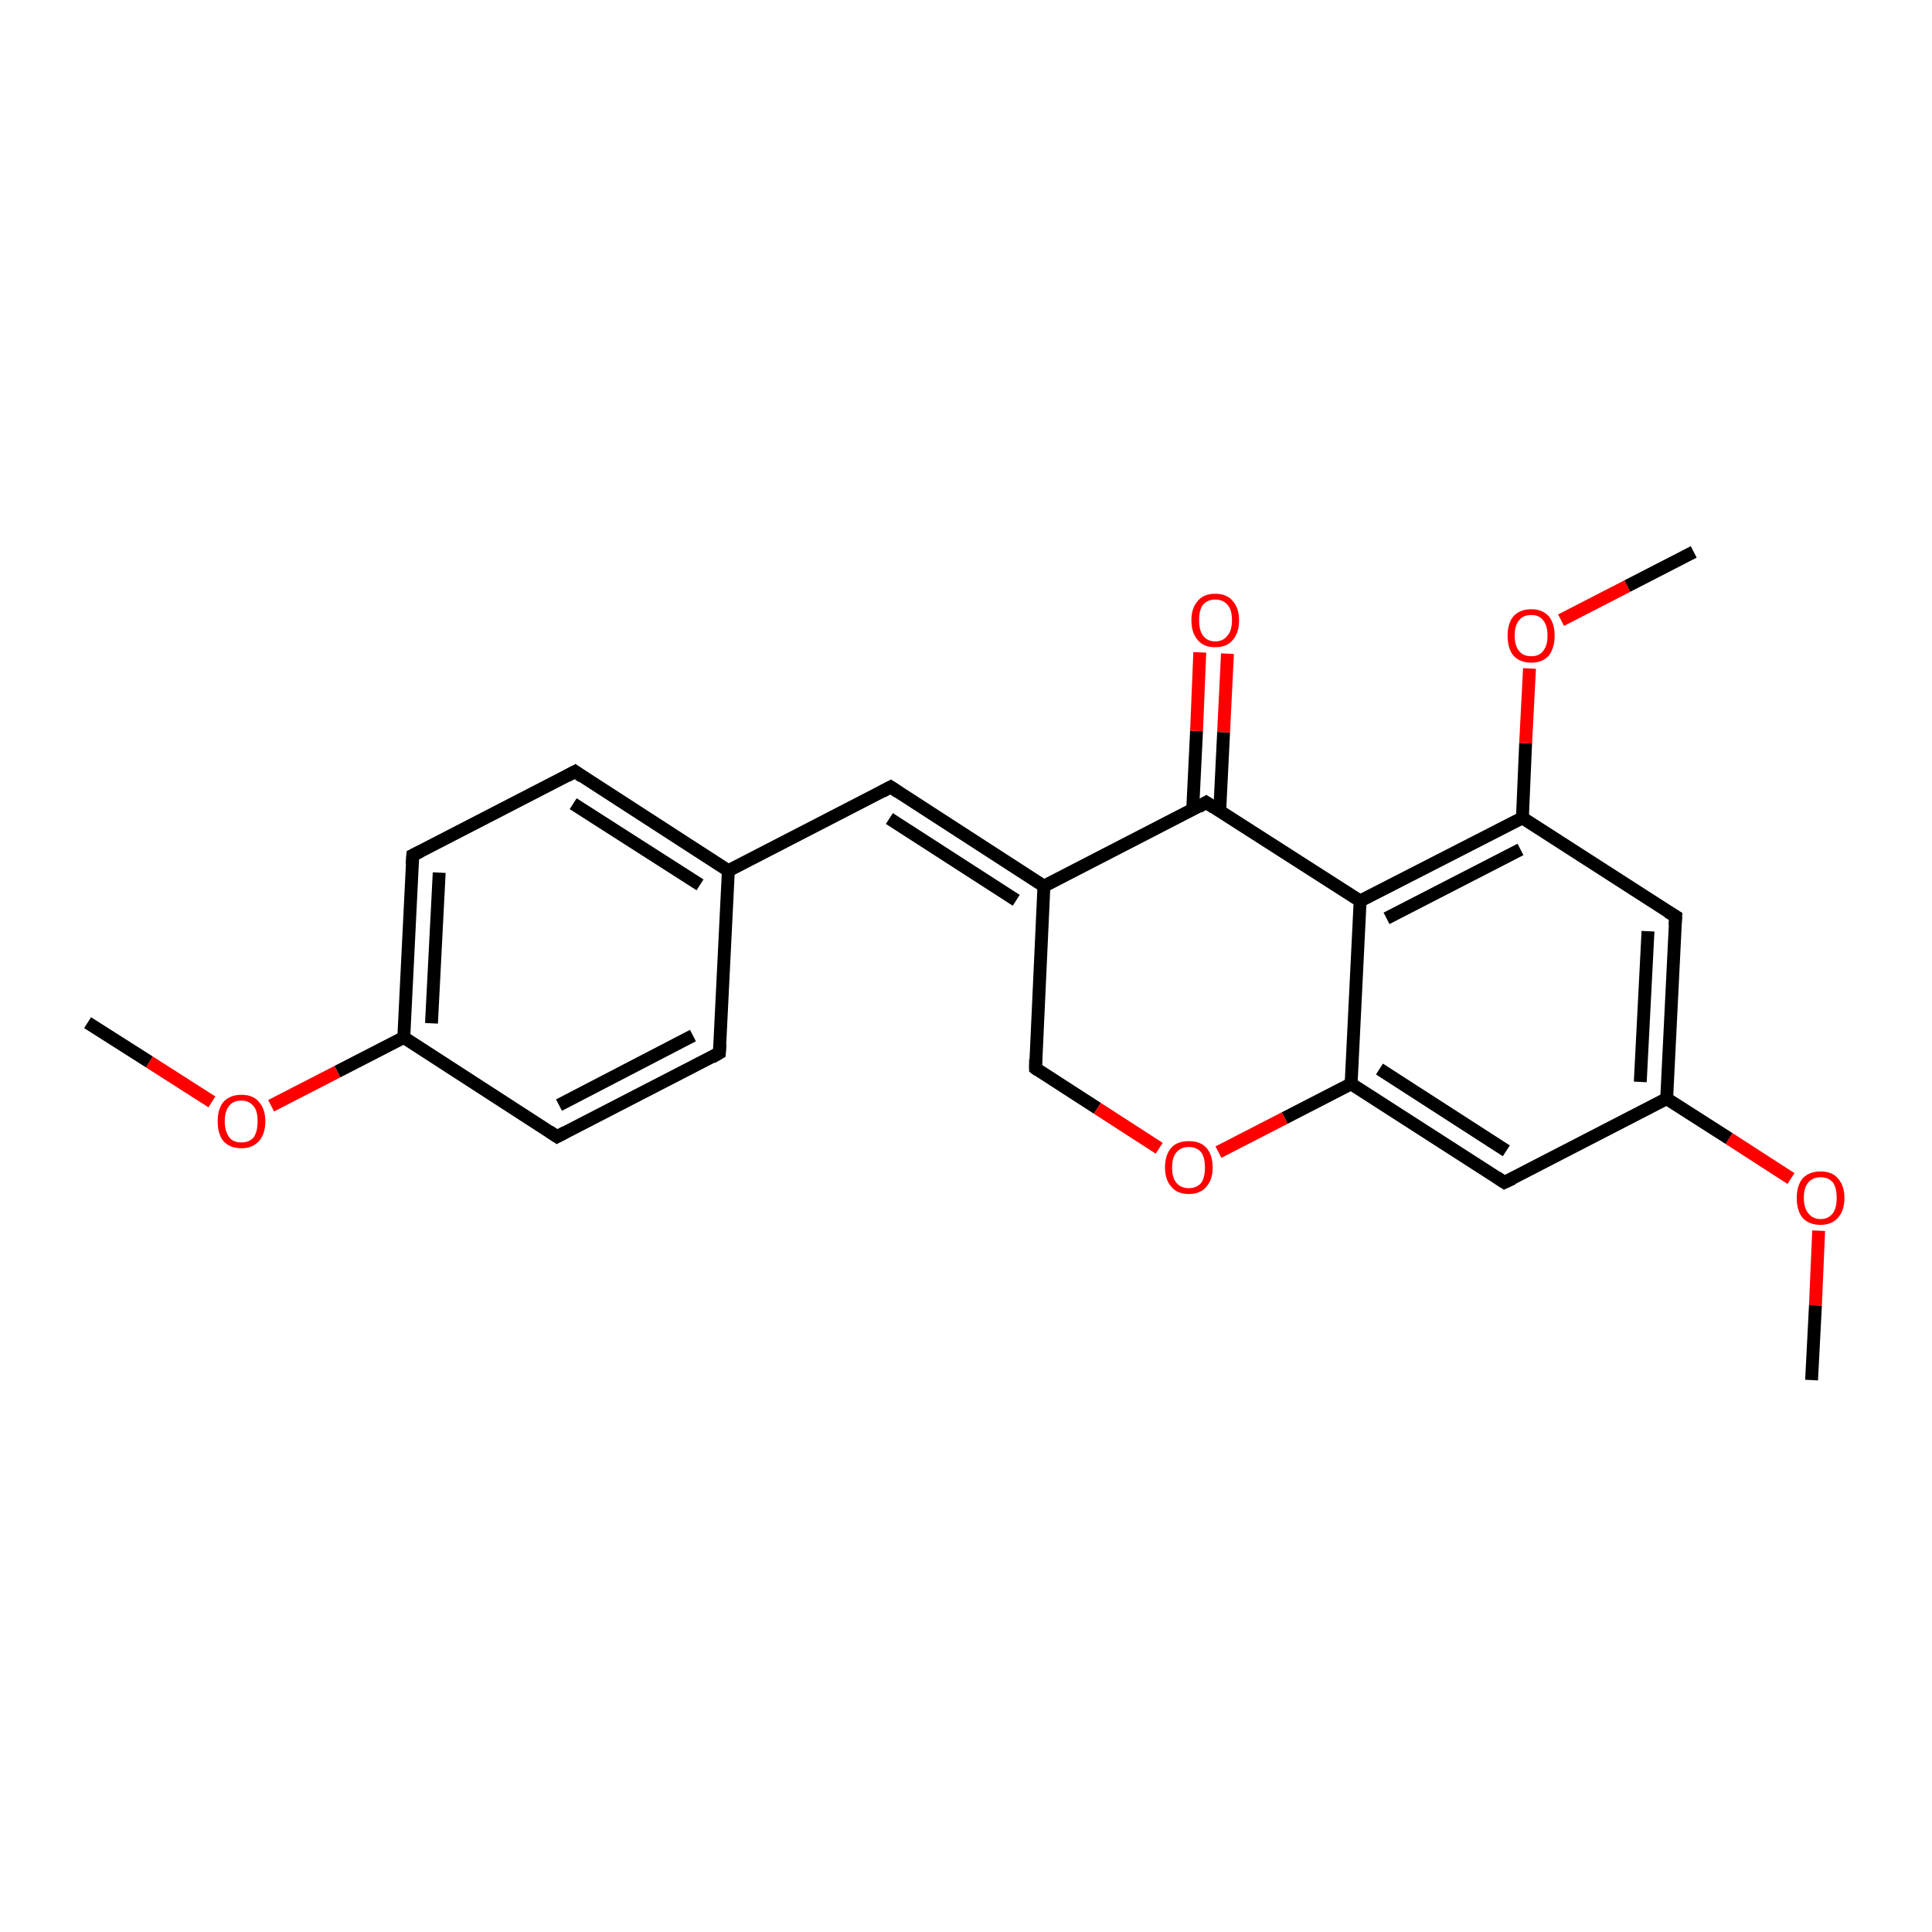<?xml version='1.0' encoding='iso-8859-1'?>
<svg version='1.1' baseProfile='full'
              xmlns='http://www.w3.org/2000/svg'
                      xmlns:rdkit='http://www.rdkit.org/xml'
                      xmlns:xlink='http://www.w3.org/1999/xlink'
                  xml:space='preserve'
width='300px' height='300px' viewBox='0 0 300 300'>
<!-- END OF HEADER -->
<rect style='opacity:1.0;fill:#FFFFFF;stroke:none' width='300.0' height='300.0' x='0.0' y='0.0'> </rect>
<path class='bond-0 atom-0 atom-1' d='M 13.6,158.8 L 23.2,164.9' style='fill:none;fill-rule:evenodd;stroke:#000000;stroke-width:2.0px;stroke-linecap:butt;stroke-linejoin:miter;stroke-opacity:1' />
<path class='bond-0 atom-0 atom-1' d='M 23.2,164.9 L 32.9,171.1' style='fill:none;fill-rule:evenodd;stroke:#FF0000;stroke-width:2.0px;stroke-linecap:butt;stroke-linejoin:miter;stroke-opacity:1' />
<path class='bond-1 atom-1 atom-2' d='M 42.1,171.7 L 52.4,166.4' style='fill:none;fill-rule:evenodd;stroke:#FF0000;stroke-width:2.0px;stroke-linecap:butt;stroke-linejoin:miter;stroke-opacity:1' />
<path class='bond-1 atom-1 atom-2' d='M 52.4,166.4 L 62.7,161.1' style='fill:none;fill-rule:evenodd;stroke:#000000;stroke-width:2.0px;stroke-linecap:butt;stroke-linejoin:miter;stroke-opacity:1' />
<path class='bond-2 atom-2 atom-3' d='M 62.7,161.1 L 64.1,132.8' style='fill:none;fill-rule:evenodd;stroke:#000000;stroke-width:2.0px;stroke-linecap:butt;stroke-linejoin:miter;stroke-opacity:1' />
<path class='bond-2 atom-2 atom-3' d='M 67.0,158.9 L 68.2,135.5' style='fill:none;fill-rule:evenodd;stroke:#000000;stroke-width:2.0px;stroke-linecap:butt;stroke-linejoin:miter;stroke-opacity:1' />
<path class='bond-3 atom-3 atom-4' d='M 64.1,132.8 L 89.3,119.8' style='fill:none;fill-rule:evenodd;stroke:#000000;stroke-width:2.0px;stroke-linecap:butt;stroke-linejoin:miter;stroke-opacity:1' />
<path class='bond-4 atom-4 atom-5' d='M 89.3,119.8 L 113.1,135.2' style='fill:none;fill-rule:evenodd;stroke:#000000;stroke-width:2.0px;stroke-linecap:butt;stroke-linejoin:miter;stroke-opacity:1' />
<path class='bond-4 atom-4 atom-5' d='M 89.0,124.8 L 108.7,137.4' style='fill:none;fill-rule:evenodd;stroke:#000000;stroke-width:2.0px;stroke-linecap:butt;stroke-linejoin:miter;stroke-opacity:1' />
<path class='bond-5 atom-5 atom-6' d='M 113.1,135.2 L 138.3,122.2' style='fill:none;fill-rule:evenodd;stroke:#000000;stroke-width:2.0px;stroke-linecap:butt;stroke-linejoin:miter;stroke-opacity:1' />
<path class='bond-6 atom-6 atom-7' d='M 138.3,122.2 L 162.1,137.6' style='fill:none;fill-rule:evenodd;stroke:#000000;stroke-width:2.0px;stroke-linecap:butt;stroke-linejoin:miter;stroke-opacity:1' />
<path class='bond-6 atom-6 atom-7' d='M 138.1,127.1 L 157.8,139.8' style='fill:none;fill-rule:evenodd;stroke:#000000;stroke-width:2.0px;stroke-linecap:butt;stroke-linejoin:miter;stroke-opacity:1' />
<path class='bond-7 atom-7 atom-8' d='M 162.1,137.6 L 160.8,165.9' style='fill:none;fill-rule:evenodd;stroke:#000000;stroke-width:2.0px;stroke-linecap:butt;stroke-linejoin:miter;stroke-opacity:1' />
<path class='bond-8 atom-8 atom-9' d='M 160.8,165.9 L 170.4,172.1' style='fill:none;fill-rule:evenodd;stroke:#000000;stroke-width:2.0px;stroke-linecap:butt;stroke-linejoin:miter;stroke-opacity:1' />
<path class='bond-8 atom-8 atom-9' d='M 170.4,172.1 L 180.0,178.3' style='fill:none;fill-rule:evenodd;stroke:#FF0000;stroke-width:2.0px;stroke-linecap:butt;stroke-linejoin:miter;stroke-opacity:1' />
<path class='bond-9 atom-9 atom-10' d='M 189.2,178.9 L 199.5,173.6' style='fill:none;fill-rule:evenodd;stroke:#FF0000;stroke-width:2.0px;stroke-linecap:butt;stroke-linejoin:miter;stroke-opacity:1' />
<path class='bond-9 atom-9 atom-10' d='M 199.5,173.6 L 209.8,168.3' style='fill:none;fill-rule:evenodd;stroke:#000000;stroke-width:2.0px;stroke-linecap:butt;stroke-linejoin:miter;stroke-opacity:1' />
<path class='bond-10 atom-10 atom-11' d='M 209.8,168.3 L 233.6,183.6' style='fill:none;fill-rule:evenodd;stroke:#000000;stroke-width:2.0px;stroke-linecap:butt;stroke-linejoin:miter;stroke-opacity:1' />
<path class='bond-10 atom-10 atom-11' d='M 214.2,166.0 L 233.9,178.7' style='fill:none;fill-rule:evenodd;stroke:#000000;stroke-width:2.0px;stroke-linecap:butt;stroke-linejoin:miter;stroke-opacity:1' />
<path class='bond-11 atom-11 atom-12' d='M 233.6,183.6 L 258.8,170.6' style='fill:none;fill-rule:evenodd;stroke:#000000;stroke-width:2.0px;stroke-linecap:butt;stroke-linejoin:miter;stroke-opacity:1' />
<path class='bond-12 atom-12 atom-13' d='M 258.8,170.6 L 268.5,176.8' style='fill:none;fill-rule:evenodd;stroke:#000000;stroke-width:2.0px;stroke-linecap:butt;stroke-linejoin:miter;stroke-opacity:1' />
<path class='bond-12 atom-12 atom-13' d='M 268.5,176.8 L 278.1,183.0' style='fill:none;fill-rule:evenodd;stroke:#FF0000;stroke-width:2.0px;stroke-linecap:butt;stroke-linejoin:miter;stroke-opacity:1' />
<path class='bond-13 atom-13 atom-14' d='M 282.4,191.1 L 281.9,202.7' style='fill:none;fill-rule:evenodd;stroke:#FF0000;stroke-width:2.0px;stroke-linecap:butt;stroke-linejoin:miter;stroke-opacity:1' />
<path class='bond-13 atom-13 atom-14' d='M 281.9,202.7 L 281.3,214.3' style='fill:none;fill-rule:evenodd;stroke:#000000;stroke-width:2.0px;stroke-linecap:butt;stroke-linejoin:miter;stroke-opacity:1' />
<path class='bond-14 atom-12 atom-15' d='M 258.8,170.6 L 260.2,142.3' style='fill:none;fill-rule:evenodd;stroke:#000000;stroke-width:2.0px;stroke-linecap:butt;stroke-linejoin:miter;stroke-opacity:1' />
<path class='bond-14 atom-12 atom-15' d='M 254.7,168.0 L 255.9,144.6' style='fill:none;fill-rule:evenodd;stroke:#000000;stroke-width:2.0px;stroke-linecap:butt;stroke-linejoin:miter;stroke-opacity:1' />
<path class='bond-15 atom-15 atom-16' d='M 260.2,142.3 L 236.4,127.0' style='fill:none;fill-rule:evenodd;stroke:#000000;stroke-width:2.0px;stroke-linecap:butt;stroke-linejoin:miter;stroke-opacity:1' />
<path class='bond-16 atom-16 atom-17' d='M 236.4,127.0 L 236.9,115.4' style='fill:none;fill-rule:evenodd;stroke:#000000;stroke-width:2.0px;stroke-linecap:butt;stroke-linejoin:miter;stroke-opacity:1' />
<path class='bond-16 atom-16 atom-17' d='M 236.9,115.4 L 237.5,103.8' style='fill:none;fill-rule:evenodd;stroke:#FF0000;stroke-width:2.0px;stroke-linecap:butt;stroke-linejoin:miter;stroke-opacity:1' />
<path class='bond-17 atom-17 atom-18' d='M 242.4,96.3 L 252.7,91.0' style='fill:none;fill-rule:evenodd;stroke:#FF0000;stroke-width:2.0px;stroke-linecap:butt;stroke-linejoin:miter;stroke-opacity:1' />
<path class='bond-17 atom-17 atom-18' d='M 252.7,91.0 L 263.0,85.7' style='fill:none;fill-rule:evenodd;stroke:#000000;stroke-width:2.0px;stroke-linecap:butt;stroke-linejoin:miter;stroke-opacity:1' />
<path class='bond-18 atom-16 atom-19' d='M 236.4,127.0 L 211.2,139.9' style='fill:none;fill-rule:evenodd;stroke:#000000;stroke-width:2.0px;stroke-linecap:butt;stroke-linejoin:miter;stroke-opacity:1' />
<path class='bond-18 atom-16 atom-19' d='M 236.1,131.9 L 215.3,142.6' style='fill:none;fill-rule:evenodd;stroke:#000000;stroke-width:2.0px;stroke-linecap:butt;stroke-linejoin:miter;stroke-opacity:1' />
<path class='bond-19 atom-19 atom-20' d='M 211.2,139.9 L 187.3,124.6' style='fill:none;fill-rule:evenodd;stroke:#000000;stroke-width:2.0px;stroke-linecap:butt;stroke-linejoin:miter;stroke-opacity:1' />
<path class='bond-20 atom-20 atom-21' d='M 189.4,125.9 L 190.0,113.7' style='fill:none;fill-rule:evenodd;stroke:#000000;stroke-width:2.0px;stroke-linecap:butt;stroke-linejoin:miter;stroke-opacity:1' />
<path class='bond-20 atom-20 atom-21' d='M 190.0,113.7 L 190.6,101.5' style='fill:none;fill-rule:evenodd;stroke:#FF0000;stroke-width:2.0px;stroke-linecap:butt;stroke-linejoin:miter;stroke-opacity:1' />
<path class='bond-20 atom-20 atom-21' d='M 185.2,125.7 L 185.8,113.5' style='fill:none;fill-rule:evenodd;stroke:#000000;stroke-width:2.0px;stroke-linecap:butt;stroke-linejoin:miter;stroke-opacity:1' />
<path class='bond-20 atom-20 atom-21' d='M 185.8,113.5 L 186.3,101.3' style='fill:none;fill-rule:evenodd;stroke:#FF0000;stroke-width:2.0px;stroke-linecap:butt;stroke-linejoin:miter;stroke-opacity:1' />
<path class='bond-21 atom-5 atom-22' d='M 113.1,135.2 L 111.7,163.5' style='fill:none;fill-rule:evenodd;stroke:#000000;stroke-width:2.0px;stroke-linecap:butt;stroke-linejoin:miter;stroke-opacity:1' />
<path class='bond-22 atom-22 atom-23' d='M 111.7,163.5 L 86.5,176.5' style='fill:none;fill-rule:evenodd;stroke:#000000;stroke-width:2.0px;stroke-linecap:butt;stroke-linejoin:miter;stroke-opacity:1' />
<path class='bond-22 atom-22 atom-23' d='M 107.6,160.8 L 86.8,171.6' style='fill:none;fill-rule:evenodd;stroke:#000000;stroke-width:2.0px;stroke-linecap:butt;stroke-linejoin:miter;stroke-opacity:1' />
<path class='bond-23 atom-23 atom-2' d='M 86.5,176.5 L 62.7,161.1' style='fill:none;fill-rule:evenodd;stroke:#000000;stroke-width:2.0px;stroke-linecap:butt;stroke-linejoin:miter;stroke-opacity:1' />
<path class='bond-24 atom-20 atom-7' d='M 187.3,124.6 L 162.1,137.6' style='fill:none;fill-rule:evenodd;stroke:#000000;stroke-width:2.0px;stroke-linecap:butt;stroke-linejoin:miter;stroke-opacity:1' />
<path class='bond-25 atom-19 atom-10' d='M 211.2,139.9 L 209.8,168.3' style='fill:none;fill-rule:evenodd;stroke:#000000;stroke-width:2.0px;stroke-linecap:butt;stroke-linejoin:miter;stroke-opacity:1' />
<path d='M 64.0,134.2 L 64.1,132.8 L 65.3,132.2' style='fill:none;stroke:#000000;stroke-width:2.0px;stroke-linecap:butt;stroke-linejoin:miter;stroke-opacity:1;' />
<path d='M 88.0,120.5 L 89.3,119.8 L 90.4,120.6' style='fill:none;stroke:#000000;stroke-width:2.0px;stroke-linecap:butt;stroke-linejoin:miter;stroke-opacity:1;' />
<path d='M 137.0,122.9 L 138.3,122.2 L 139.5,123.0' style='fill:none;stroke:#000000;stroke-width:2.0px;stroke-linecap:butt;stroke-linejoin:miter;stroke-opacity:1;' />
<path d='M 160.8,164.5 L 160.8,165.9 L 161.2,166.2' style='fill:none;stroke:#000000;stroke-width:2.0px;stroke-linecap:butt;stroke-linejoin:miter;stroke-opacity:1;' />
<path d='M 232.4,182.8 L 233.6,183.6 L 234.9,183.0' style='fill:none;stroke:#000000;stroke-width:2.0px;stroke-linecap:butt;stroke-linejoin:miter;stroke-opacity:1;' />
<path d='M 260.1,143.7 L 260.2,142.3 L 259.0,141.6' style='fill:none;stroke:#000000;stroke-width:2.0px;stroke-linecap:butt;stroke-linejoin:miter;stroke-opacity:1;' />
<path d='M 188.5,125.4 L 187.3,124.6 L 186.1,125.3' style='fill:none;stroke:#000000;stroke-width:2.0px;stroke-linecap:butt;stroke-linejoin:miter;stroke-opacity:1;' />
<path d='M 111.8,162.1 L 111.7,163.5 L 110.5,164.2' style='fill:none;stroke:#000000;stroke-width:2.0px;stroke-linecap:butt;stroke-linejoin:miter;stroke-opacity:1;' />
<path d='M 87.8,175.8 L 86.5,176.5 L 85.3,175.7' style='fill:none;stroke:#000000;stroke-width:2.0px;stroke-linecap:butt;stroke-linejoin:miter;stroke-opacity:1;' />
<path class='atom-1' d='M 33.8 174.1
Q 33.8 172.2, 34.7 171.1
Q 35.7 170.0, 37.5 170.0
Q 39.3 170.0, 40.2 171.1
Q 41.2 172.2, 41.2 174.1
Q 41.2 176.1, 40.2 177.2
Q 39.2 178.3, 37.5 178.3
Q 35.7 178.3, 34.7 177.2
Q 33.8 176.1, 33.8 174.1
M 37.5 177.4
Q 38.7 177.4, 39.4 176.6
Q 40.0 175.7, 40.0 174.1
Q 40.0 172.5, 39.4 171.8
Q 38.7 170.9, 37.5 170.9
Q 36.2 170.9, 35.6 171.7
Q 34.9 172.5, 34.9 174.1
Q 34.9 175.7, 35.6 176.6
Q 36.2 177.4, 37.5 177.4
' fill='#FF0000'/>
<path class='atom-9' d='M 180.9 181.3
Q 180.9 179.3, 181.9 178.2
Q 182.8 177.2, 184.6 177.2
Q 186.4 177.2, 187.3 178.2
Q 188.3 179.3, 188.3 181.3
Q 188.3 183.2, 187.3 184.3
Q 186.4 185.4, 184.6 185.4
Q 182.8 185.4, 181.9 184.3
Q 180.9 183.2, 180.9 181.3
M 184.6 184.5
Q 185.8 184.5, 186.5 183.7
Q 187.1 182.9, 187.1 181.3
Q 187.1 179.7, 186.5 178.9
Q 185.8 178.1, 184.6 178.1
Q 183.4 178.1, 182.7 178.9
Q 182.0 179.7, 182.0 181.3
Q 182.0 182.9, 182.7 183.7
Q 183.4 184.5, 184.6 184.5
' fill='#FF0000'/>
<path class='atom-13' d='M 279.0 186.0
Q 279.0 184.1, 279.9 183.0
Q 280.9 181.9, 282.7 181.9
Q 284.5 181.9, 285.4 183.0
Q 286.4 184.1, 286.4 186.0
Q 286.4 188.0, 285.4 189.1
Q 284.4 190.2, 282.7 190.2
Q 280.9 190.2, 279.9 189.1
Q 279.0 188.0, 279.0 186.0
M 282.7 189.3
Q 283.9 189.3, 284.6 188.4
Q 285.2 187.6, 285.2 186.0
Q 285.2 184.4, 284.6 183.6
Q 283.9 182.8, 282.7 182.8
Q 281.5 182.8, 280.8 183.6
Q 280.1 184.4, 280.1 186.0
Q 280.1 187.6, 280.8 188.4
Q 281.5 189.3, 282.7 189.3
' fill='#FF0000'/>
<path class='atom-17' d='M 234.1 98.7
Q 234.1 96.8, 235.0 95.7
Q 236.0 94.6, 237.8 94.6
Q 239.5 94.6, 240.5 95.7
Q 241.4 96.8, 241.4 98.7
Q 241.4 100.6, 240.5 101.8
Q 239.5 102.9, 237.8 102.9
Q 236.0 102.9, 235.0 101.8
Q 234.1 100.7, 234.1 98.7
M 237.8 101.9
Q 239.0 101.9, 239.6 101.1
Q 240.3 100.3, 240.3 98.7
Q 240.3 97.1, 239.6 96.3
Q 239.0 95.5, 237.8 95.5
Q 236.5 95.5, 235.9 96.3
Q 235.2 97.1, 235.2 98.7
Q 235.2 100.3, 235.9 101.1
Q 236.5 101.9, 237.8 101.9
' fill='#FF0000'/>
<path class='atom-21' d='M 185.0 96.3
Q 185.0 94.4, 186.0 93.3
Q 186.9 92.2, 188.7 92.2
Q 190.5 92.2, 191.4 93.3
Q 192.4 94.4, 192.4 96.3
Q 192.4 98.3, 191.4 99.4
Q 190.5 100.5, 188.7 100.5
Q 186.9 100.5, 186.0 99.4
Q 185.0 98.3, 185.0 96.3
M 188.7 99.6
Q 189.9 99.6, 190.6 98.7
Q 191.3 97.9, 191.3 96.3
Q 191.3 94.7, 190.6 93.9
Q 189.9 93.1, 188.7 93.1
Q 187.5 93.1, 186.8 93.9
Q 186.2 94.7, 186.2 96.3
Q 186.2 97.9, 186.8 98.7
Q 187.5 99.6, 188.7 99.6
' fill='#FF0000'/>
</svg>
